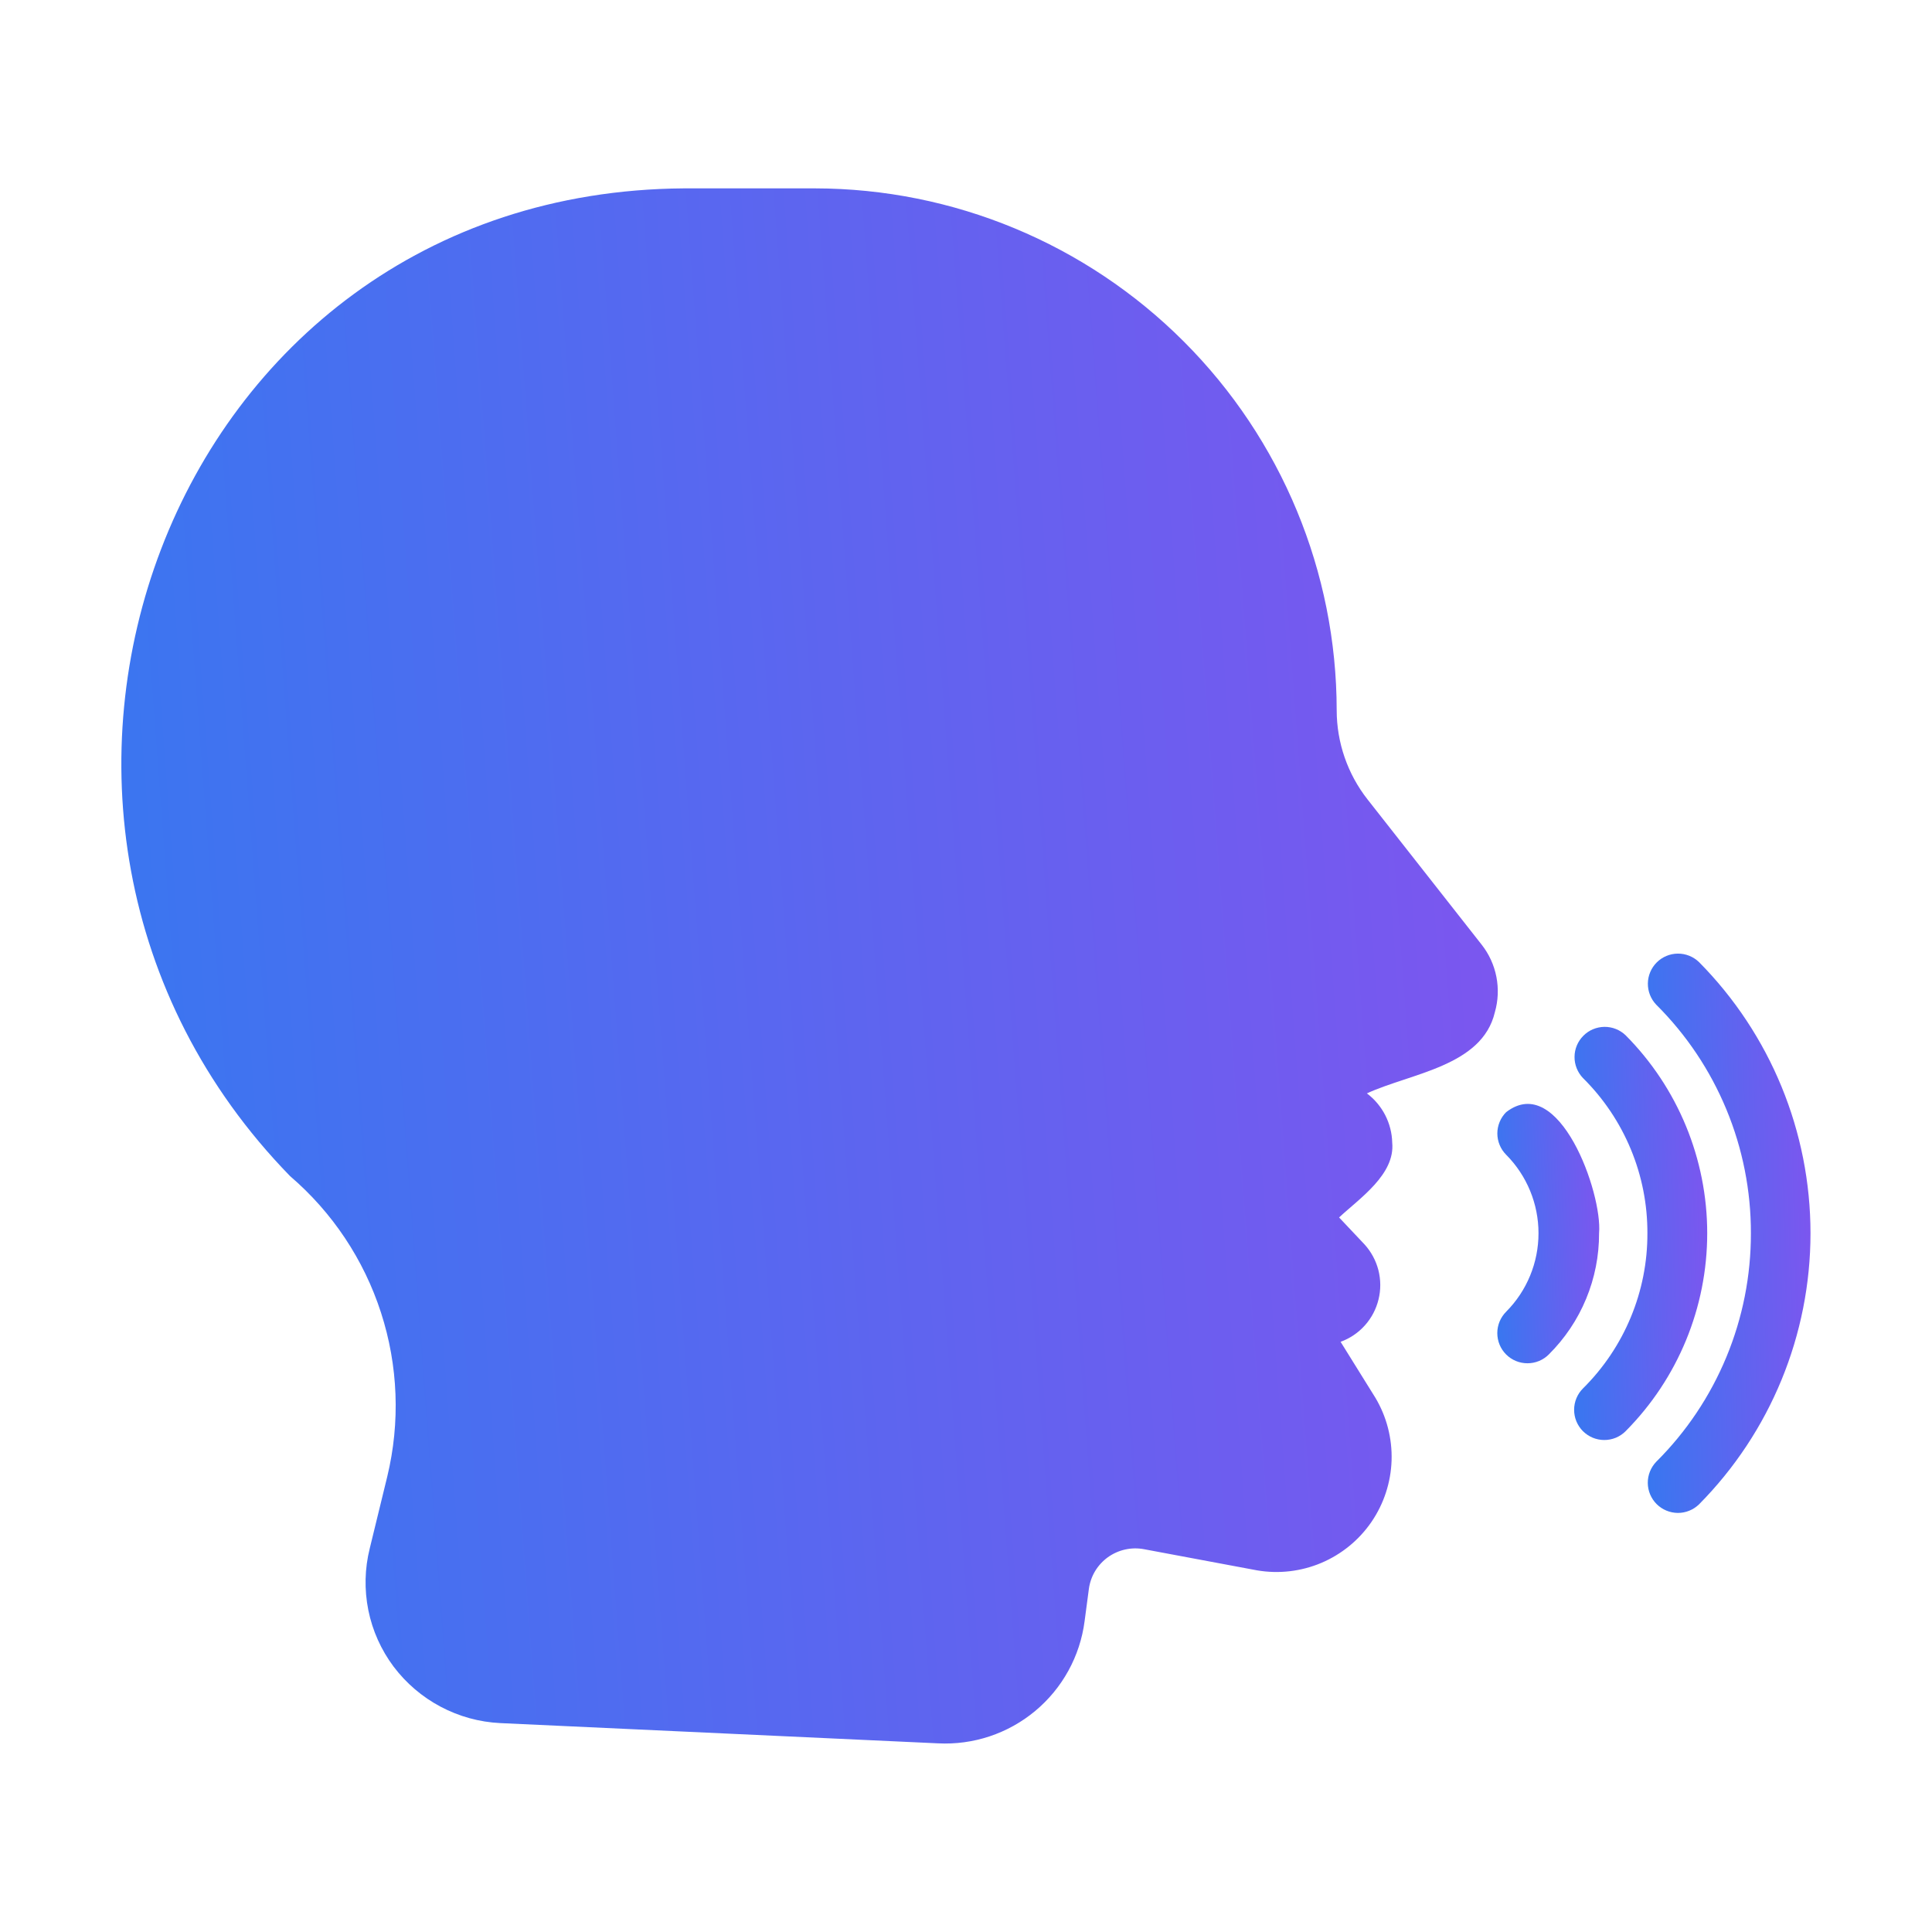 <svg width="46" height="46" viewBox="0 0 46 46" fill="none" xmlns="http://www.w3.org/2000/svg">
<path d="M16.279 4.485H19.406C22.7 4.49 25.857 5.801 28.185 8.131C30.514 10.46 31.823 13.618 31.826 16.912C31.827 17.681 32.085 18.427 32.559 19.032L35.276 22.49C35.453 22.714 35.573 22.977 35.628 23.256C35.683 23.536 35.671 23.826 35.592 24.1C35.289 25.388 33.599 25.549 32.545 26.033C32.727 26.17 32.876 26.347 32.981 26.55C33.085 26.753 33.143 26.977 33.148 27.205C33.221 27.965 32.365 28.536 31.883 28.987L32.487 29.627C32.646 29.801 32.76 30.012 32.819 30.241C32.877 30.47 32.879 30.71 32.822 30.939C32.766 31.169 32.655 31.381 32.497 31.557C32.34 31.733 32.141 31.867 31.919 31.948L32.746 33.278C33.015 33.728 33.149 34.246 33.133 34.771C33.116 35.295 32.95 35.803 32.654 36.236C32.357 36.669 31.943 37.007 31.46 37.212C30.977 37.416 30.445 37.478 29.928 37.389L27.24 36.886C27.091 36.858 26.938 36.86 26.79 36.893C26.641 36.926 26.501 36.989 26.378 37.077C26.255 37.166 26.151 37.279 26.073 37.409C25.995 37.54 25.945 37.684 25.925 37.835L25.824 38.597C25.716 39.433 25.296 40.197 24.648 40.737C24 41.277 23.173 41.552 22.331 41.508L11.909 41.026C11.414 41.002 10.93 40.869 10.491 40.636C10.053 40.404 9.671 40.078 9.372 39.682C9.074 39.284 8.868 38.825 8.77 38.338C8.672 37.85 8.683 37.347 8.804 36.865L9.221 35.154C9.532 33.864 9.48 32.514 9.071 31.252C8.663 29.99 7.914 28.866 6.907 28.003C-1.422 19.456 3.924 4.574 16.279 4.485Z" fill="url(#paint0_linear_2110_1797)"/>
<path d="M41.688 29.363C41.69 28.352 41.492 27.35 41.105 26.416C40.718 25.482 40.151 24.634 39.434 23.921C39.304 23.785 39.233 23.604 39.235 23.416C39.237 23.227 39.313 23.048 39.446 22.915C39.579 22.782 39.759 22.707 39.947 22.705C40.135 22.703 40.316 22.776 40.452 22.906C42.153 24.624 43.107 26.945 43.107 29.363C43.107 31.781 42.153 34.101 40.452 35.819C40.316 35.95 40.135 36.023 39.947 36.022C39.758 36.02 39.578 35.945 39.444 35.812C39.311 35.679 39.235 35.499 39.233 35.31C39.231 35.122 39.304 34.94 39.434 34.804C40.151 34.091 40.718 33.243 41.105 32.309C41.492 31.375 41.69 30.374 41.688 29.363Z" fill="url(#paint1_linear_2110_1797)"/>
<path d="M39.224 29.363C39.226 28.676 39.092 27.995 38.828 27.361C38.565 26.727 38.178 26.151 37.69 25.668C37.56 25.532 37.487 25.351 37.489 25.163C37.49 24.974 37.566 24.794 37.699 24.661C37.831 24.527 38.011 24.452 38.2 24.449C38.388 24.447 38.569 24.519 38.705 24.649C39.95 25.902 40.648 27.597 40.648 29.363C40.648 31.129 39.95 32.823 38.705 34.076C38.638 34.143 38.559 34.196 38.472 34.232C38.384 34.268 38.291 34.286 38.197 34.286C38.102 34.286 38.009 34.267 37.921 34.231C37.834 34.194 37.755 34.141 37.688 34.075C37.622 34.008 37.569 33.928 37.533 33.841C37.497 33.754 37.479 33.66 37.479 33.566C37.479 33.471 37.498 33.378 37.534 33.291C37.57 33.204 37.623 33.124 37.69 33.058C38.178 32.574 38.565 31.999 38.828 31.364C39.092 30.73 39.226 30.05 39.224 29.363Z" fill="url(#paint2_linear_2110_1797)"/>
<path d="M35.862 26.479C37.122 25.51 38.157 28.412 38.073 29.363C38.075 29.899 37.97 30.429 37.765 30.924C37.56 31.42 37.258 31.869 36.878 32.247C36.812 32.314 36.733 32.367 36.645 32.404C36.558 32.44 36.464 32.459 36.37 32.459C36.275 32.459 36.181 32.441 36.094 32.405C36.007 32.369 35.927 32.316 35.86 32.249C35.793 32.182 35.74 32.102 35.704 32.015C35.668 31.927 35.65 31.834 35.65 31.739C35.65 31.645 35.669 31.551 35.705 31.464C35.742 31.376 35.795 31.297 35.862 31.23C36.355 30.734 36.631 30.062 36.631 29.363C36.631 28.663 36.355 27.992 35.862 27.495C35.795 27.428 35.742 27.349 35.706 27.262C35.67 27.175 35.651 27.081 35.651 26.987C35.651 26.892 35.67 26.799 35.706 26.712C35.742 26.625 35.795 26.545 35.862 26.479Z" fill="url(#paint3_linear_2110_1797)"/>
<defs>
<linearGradient id="paint0_linear_2110_1797" x1="35.662" y1="4.485" x2="0.317" y2="7.129" gradientUnits="userSpaceOnUse">
<stop stop-color="#7E55EF"/>
<stop offset="1" stop-color="#3877F0"/>
</linearGradient>
<linearGradient id="paint1_linear_2110_1797" x1="43.107" y1="22.705" x2="38.908" y2="22.808" gradientUnits="userSpaceOnUse">
<stop stop-color="#7E55EF"/>
<stop offset="1" stop-color="#3877F0"/>
</linearGradient>
<linearGradient id="paint2_linear_2110_1797" x1="40.648" y1="24.449" x2="37.214" y2="24.543" gradientUnits="userSpaceOnUse">
<stop stop-color="#7E55EF"/>
<stop offset="1" stop-color="#3877F0"/>
</linearGradient>
<linearGradient id="paint3_linear_2110_1797" x1="38.078" y1="26.283" x2="35.447" y2="26.371" gradientUnits="userSpaceOnUse">
<stop stop-color="#7E55EF"/>
<stop offset="1" stop-color="#3877F0"/>
</linearGradient>
</defs>
</svg>
